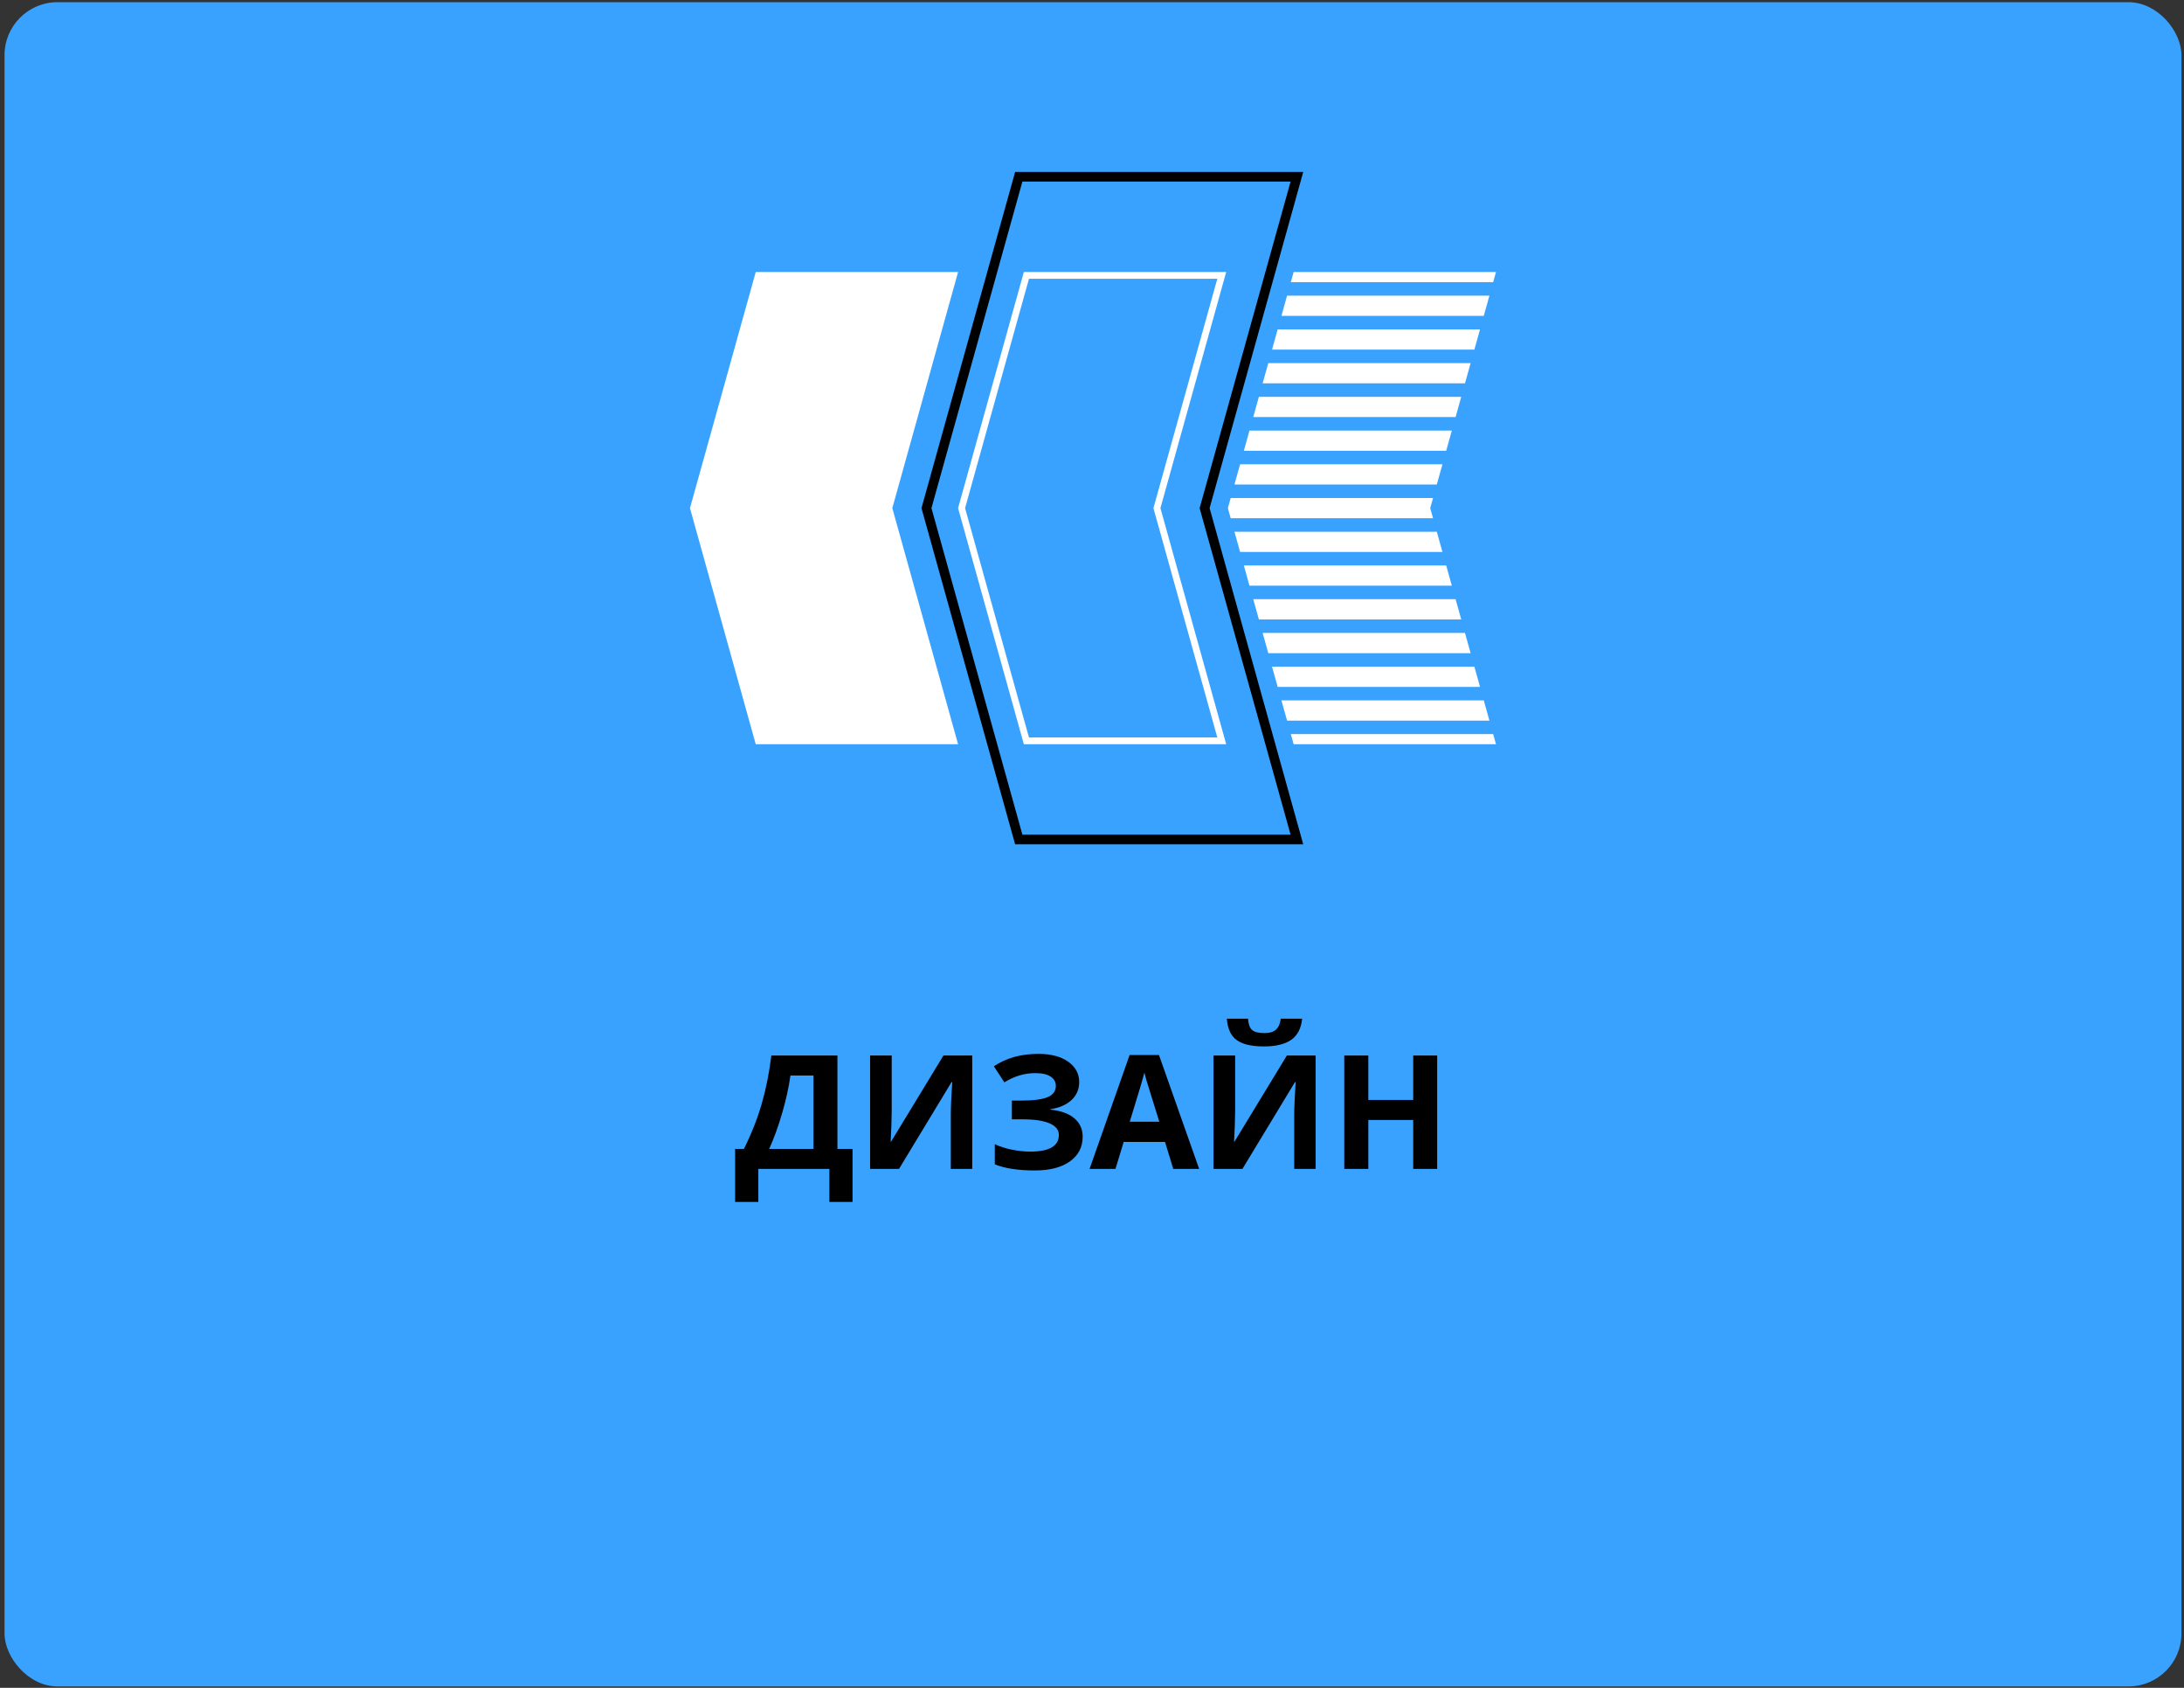 <svg width="330" height="255" viewBox="0 0 330 255" fill="none" xmlns="http://www.w3.org/2000/svg">
<rect x="0" y="0" width="330" height="255" fill="#333333" stroke="none"/>
<rect x="0.686" y="0.33" width="328.926" height="254.456" rx="8" fill="#39A2FE"/>
<path d="M111.078 173.576H112.402C113.535 171.31 114.43 169.048 115.086 166.791C115.742 164.525 116.23 162.083 116.551 159.466H126.535V173.576H128.82V181.591H125.316V176.599H114.582V181.591H111.078V173.576ZM119.434 162.49C119.184 164.279 118.766 166.173 118.18 168.173C117.602 170.173 116.949 171.974 116.223 173.576H122.914V162.49H119.434ZM131.469 159.466H134.738V167.74L134.691 169.955L134.574 172.474H134.645L142.555 159.466H146.902V176.599H143.668V168.373C143.668 167.271 143.738 165.638 143.879 163.474H143.785L135.84 176.599H131.469V159.466ZM163.063 163.474C163.063 164.576 162.672 165.486 161.891 166.205C161.109 166.923 160.051 167.38 158.715 167.576V167.646C160.285 167.802 161.488 168.236 162.324 168.947C163.168 169.658 163.59 170.583 163.59 171.724C163.59 173.302 162.949 174.548 161.668 175.462C160.395 176.376 158.629 176.833 156.371 176.833C153.855 176.833 151.836 176.525 150.313 175.908V172.861C151.047 173.212 151.906 173.49 152.891 173.693C153.883 173.888 154.809 173.986 155.668 173.986C158.551 173.986 159.992 173.146 159.992 171.466C159.992 170.708 159.527 170.126 158.598 169.72C157.676 169.314 156.309 169.111 154.496 169.111H152.891V166.275H154.332C156.145 166.275 157.465 166.103 158.293 165.759C159.121 165.416 159.535 164.845 159.535 164.048C159.535 163.462 159.273 162.998 158.75 162.654C158.234 162.302 157.457 162.126 156.418 162.126C154.809 162.126 153.254 162.591 151.754 163.521L150.172 161.095C151.148 160.447 152.184 159.974 153.277 159.677C154.371 159.373 155.586 159.22 156.922 159.22C158.789 159.22 160.277 159.611 161.387 160.392C162.504 161.173 163.063 162.201 163.063 163.474ZM177.277 176.599L176.035 172.521H169.789L168.547 176.599H164.633L170.68 159.396H175.121L181.191 176.599H177.277ZM175.168 169.474C174.02 165.779 173.371 163.689 173.223 163.205C173.082 162.72 172.98 162.337 172.918 162.056C172.66 163.056 171.922 165.529 170.703 169.474H175.168ZM183.359 159.466H186.629V167.74L186.582 169.955L186.465 172.474H186.535L194.445 159.466H198.793V176.599H195.559V168.373C195.559 167.271 195.629 165.638 195.77 163.474H195.676L187.73 176.599H183.359V159.466ZM196.754 153.9C196.605 155.361 196.055 156.427 195.102 157.099C194.148 157.763 192.773 158.095 190.977 158.095C189.125 158.095 187.754 157.775 186.863 157.134C185.98 156.494 185.484 155.416 185.375 153.9H188.574C188.629 154.705 188.828 155.271 189.172 155.599C189.523 155.919 190.148 156.08 191.047 156.08C191.836 156.08 192.422 155.904 192.805 155.552C193.195 155.193 193.434 154.642 193.52 153.9H196.754ZM217.156 176.599H213.535V169.205H206.75V176.599H203.117V159.466H206.75V166.181H213.535V159.466H217.156V176.599Z" fill="black"/>
<path d="M114.191 41.098H144.765L134.829 76.768L144.765 112.439H114.191L104.254 76.768L114.191 41.098Z" fill="white"/>
<path fill-rule="evenodd" clip-rule="evenodd" d="M175.34 76.768L185.277 41.098H154.702L144.765 76.768L154.702 112.439H185.277L175.34 76.768ZM183.935 111.419L174.282 76.768L183.935 42.117H155.476L145.823 76.768L155.476 111.419H183.935Z" fill="white"/>
<path d="M194.475 44.665L193.623 47.722H224.198L225.049 44.665H194.475Z" fill="white"/>
<path d="M193.055 49.761L192.203 52.818H222.778L223.63 49.761H193.055Z" fill="white"/>
<path d="M191.636 54.856L190.784 57.914H221.358L222.21 54.856H191.636Z" fill="white"/>
<path d="M190.216 59.952L189.364 63.01H219.939L220.791 59.952H190.216Z" fill="white"/>
<path d="M188.796 65.048L187.945 68.105H218.519L219.371 65.048H188.796Z" fill="white"/>
<path d="M187.377 70.144L186.525 73.201H217.1L217.952 70.144H187.377Z" fill="white"/>
<path d="M185.532 76.768L185.957 78.297H216.532L216.106 76.768L216.532 75.239H185.957L185.532 76.768Z" fill="white"/>
<path d="M186.525 80.335L187.377 83.393H217.952L217.1 80.335H186.525Z" fill="white"/>
<path d="M187.945 85.431L188.796 88.488H219.371L218.519 85.431H187.945Z" fill="white"/>
<path d="M189.364 90.527L190.216 93.584H220.791L219.939 90.527H189.364Z" fill="white"/>
<path d="M190.784 95.623L191.636 98.68H222.21L221.358 95.623H190.784Z" fill="white"/>
<path d="M192.203 100.718L193.055 103.776H223.63L222.778 100.718H192.203Z" fill="white"/>
<path d="M193.623 105.814L194.475 108.871H225.049L224.198 105.814H193.623Z" fill="white"/>
<path d="M226.043 112.439L225.617 110.91H195.042L195.468 112.439H226.043Z" fill="white"/>
<path d="M195.042 42.626H225.617L226.043 41.098H195.468L195.042 42.626Z" fill="white"/>
<path fill-rule="evenodd" clip-rule="evenodd" d="M182.769 76.768L196.917 25.978H153.383L139.234 76.768L153.383 127.558H196.917L182.769 76.768ZM195.007 126.107L181.262 76.768L195.007 27.429H154.485L140.741 76.768L154.485 126.107H195.007Z" fill="black"/>
</svg>
